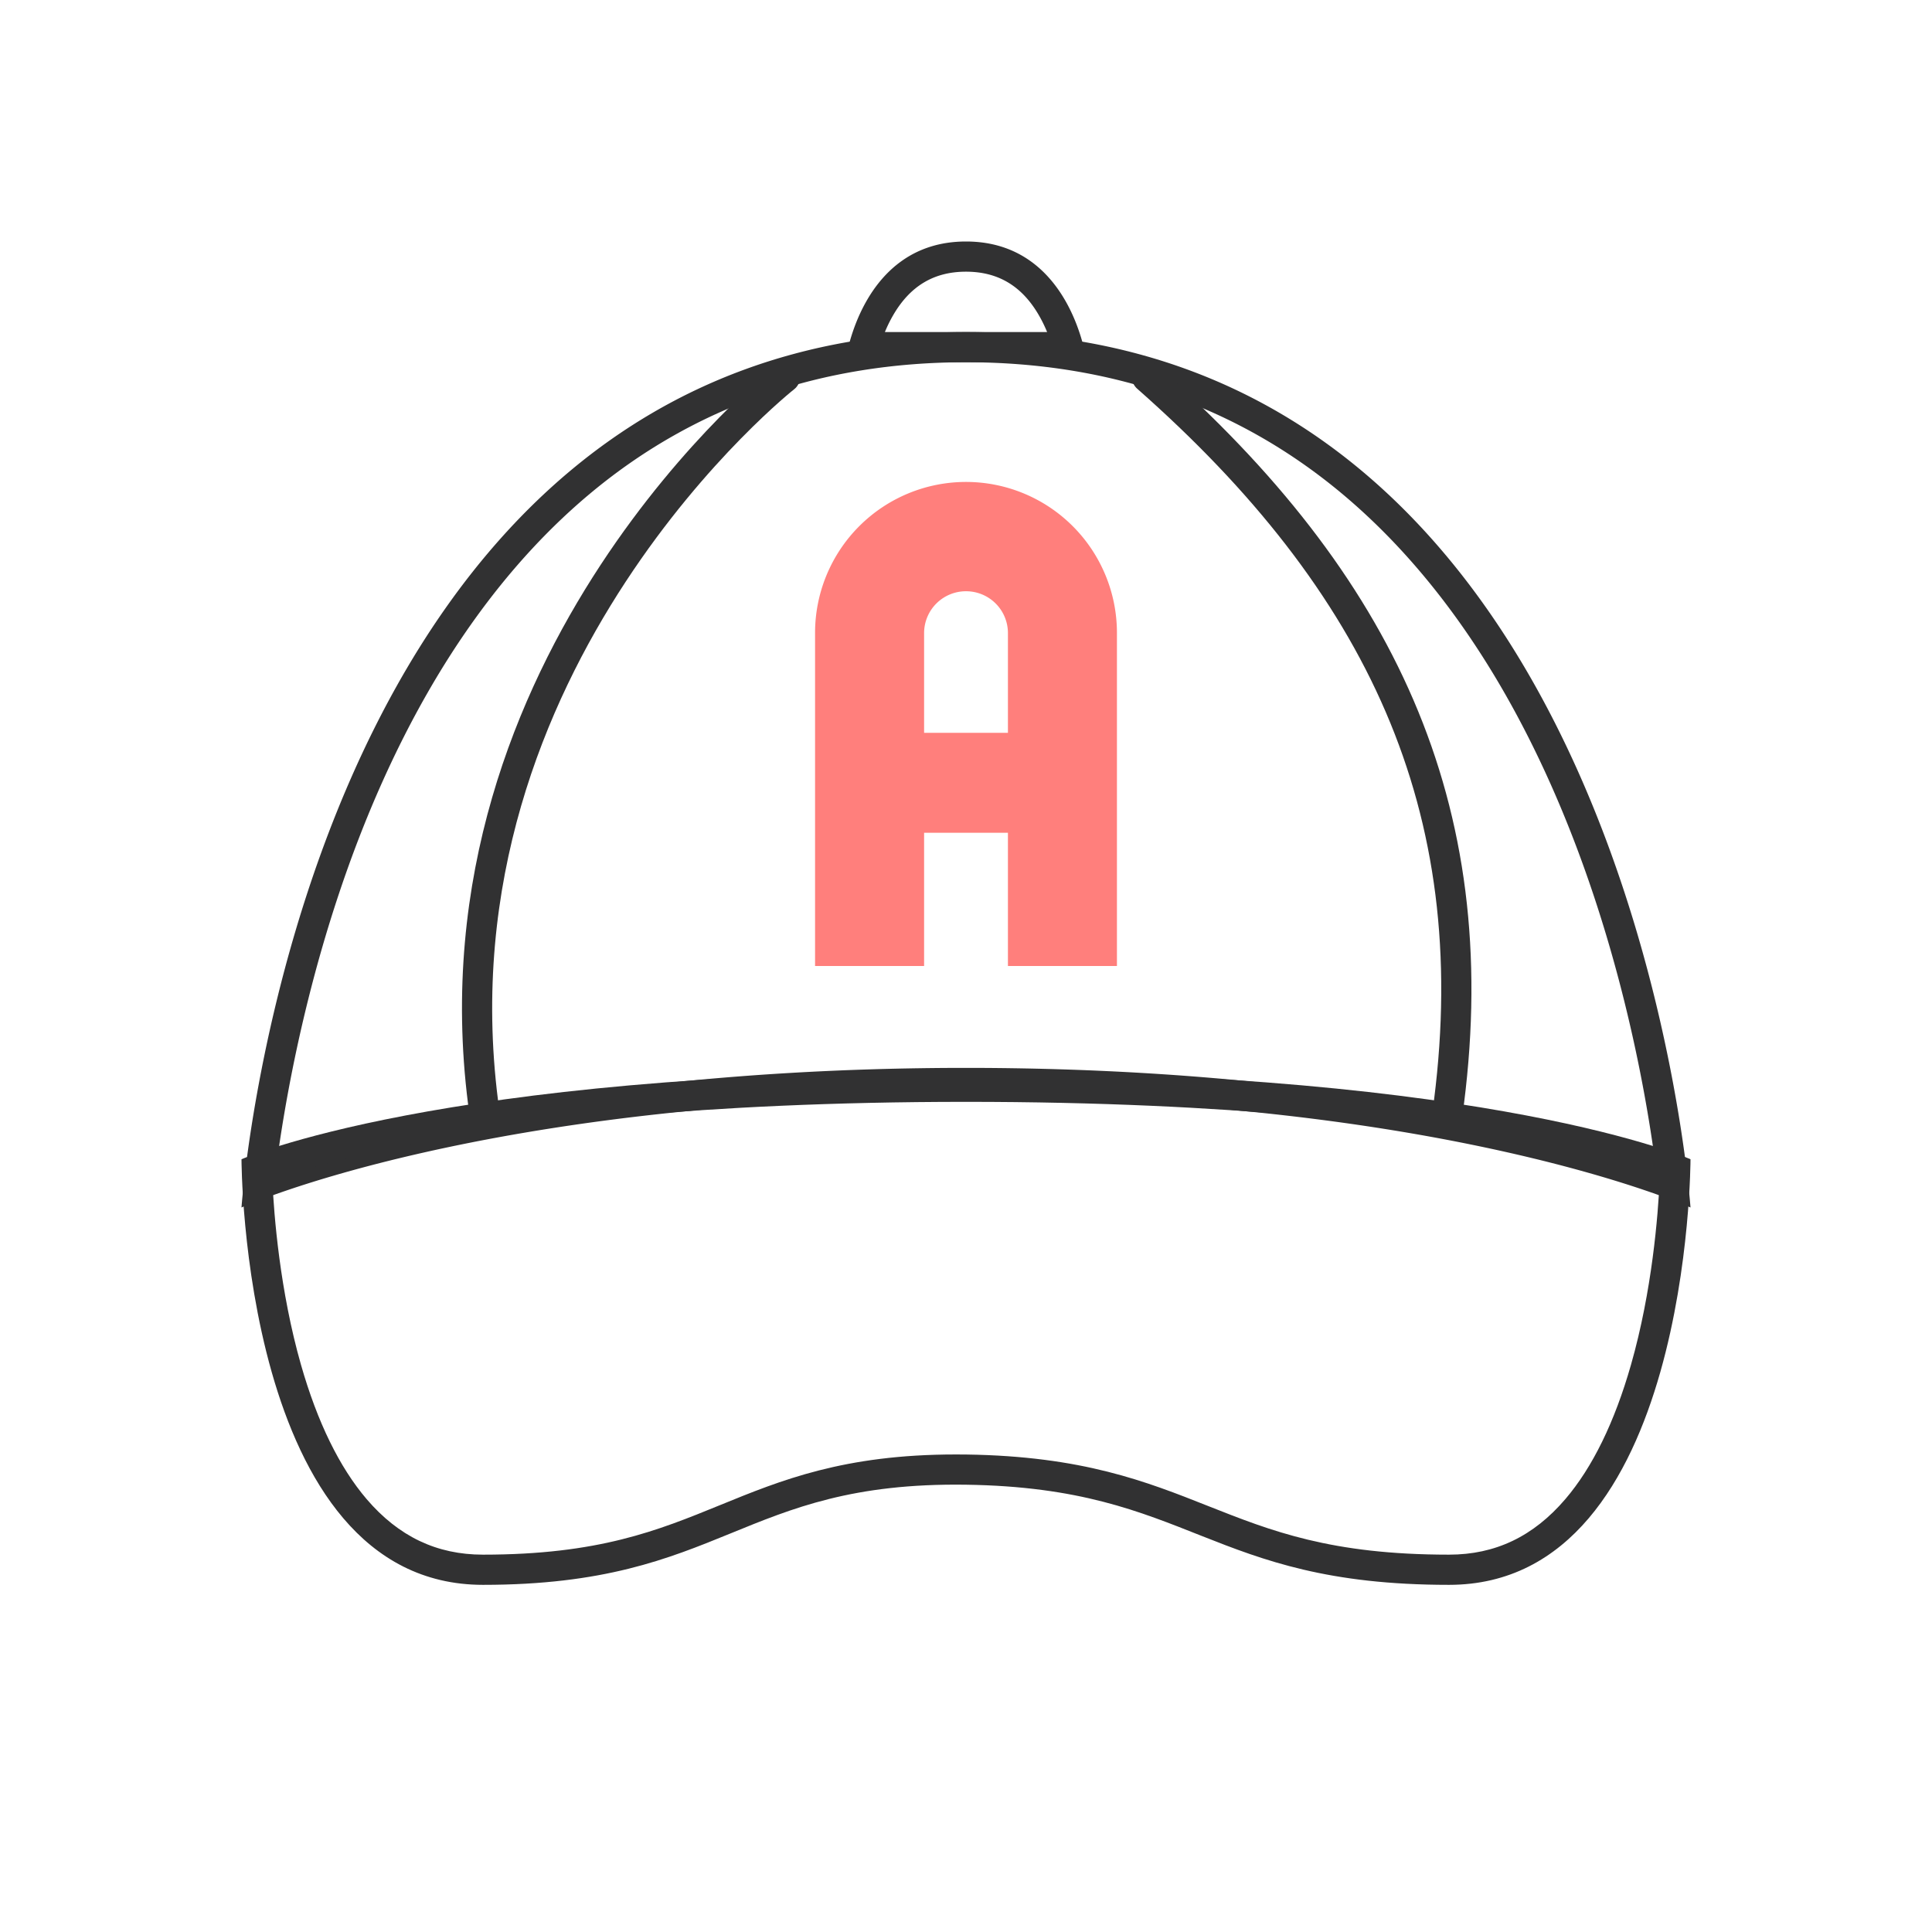 <?xml version="1.0" encoding="UTF-8" standalone="no"?><svg data-name="icon/illustration/coaching-corail" xmlns="http://www.w3.org/2000/svg" width="64" height="64" viewBox="0 0 64 64">
    <g data-name="Path 49" style="stroke-miterlimit:10;fill:none">
        <path d="M0 29S2 0 24 0s24 29 24 29-8-3.625-24-3.625S0 29 0 29z" style="stroke:none" transform="translate(8 11)"/>
        <path d="M46.827 27.488c-.332-2.488-1.236-7.553-3.49-12.579-1.823-4.068-4.16-7.3-6.944-9.608C32.95 2.447 28.78 1 24 1c-4.77 0-8.932 1.441-12.373 4.284-2.782 2.3-5.119 5.522-6.944 9.579C2.42 19.895 1.51 24.99 1.173 27.488a45.92 45.92 0 0 1 4.606-1.276c3.7-.838 9.863-1.837 18.221-1.837s14.522 1 18.221 1.837c2.041.463 3.575.926 4.606 1.276M48 29s-8-3.625-24-3.625S0 29 0 29 2 0 24 0s24 29 24 29z" style="fill:#313132;stroke:none" transform="translate(8 11)"/>
    </g>
    <g data-name="Path 50" style="stroke-miterlimit:10;fill:none">
        <path d="M0 4s.5-4 4-4 4 4 4 4z" style="stroke:none" transform="translate(28 8)"/>
        <path d="M6.687 3a4.642 4.642 0 0 0-.246-.51C5.877 1.487 5.078 1 4 1c-1.062 0-1.852.473-2.415 1.445A4.577 4.577 0 0 0 1.313 3h5.374M8 4H0s.5-4 4-4 4 4 4 4z" style="fill:#313132;stroke:none" transform="translate(28 8)"/>
    </g>
    <path data-name="Path 51" d="M10.251 0S-1.6 9.333.251 24" transform="translate(15.749 12.5)" style="stroke:#313132;stroke-linecap:round;stroke-miterlimit:10;fill:none"/>
    <path data-name="Path 51" d="M0 0c7.733 6.815 11.237 14.222 10 24" transform="translate(38 12.5)" style="stroke:#313132;stroke-linecap:round;stroke-miterlimit:10;fill:none"/>
    <path d="M3.612 16H0V4.965a5 5 0 0 1 10 0V16H6.389v-4.413H3.612V16zM5 3.586a1.386 1.386 0 0 0-1.388 1.38v3.31h2.777v-3.31A1.386 1.386 0 0 0 5 3.586z" transform="translate(27 16)" style="fill:#ff7f7c"/>
    <g data-name="Path 52" style="stroke-miterlimit:10;fill:none">
        <path d="M0 2.9S0 17 8 17s8.5-3.423 16-3.317S32 17 40 17s8-14.1 8-14.1S41.5 0 24 0 0 2.9 0 2.9z" style="stroke:none" transform="translate(8 35.5)"/>
        <path d="M24 1c-8.878 0-14.821.766-18.243 1.409-2.425.455-3.96.914-4.736 1.179.054 1.17.249 3.667.95 6.124.543 1.899 1.275 3.395 2.175 4.449C5.205 15.398 6.466 16 8 16c3.834 0 5.788-.798 7.857-1.643 2.017-.824 4.102-1.676 7.804-1.676.116 0 .233 0 .353.002 3.839.054 5.96.894 8.01 1.707C34.116 15.218 36.09 16 40 16c1.535 0 2.795-.602 3.854-1.84.9-1.053 1.632-2.55 2.174-4.448.702-2.457.897-4.954.951-6.124-.777-.265-2.312-.724-4.736-1.18C38.821 1.767 32.878 1 24 1m0-1c17.5 0 24 2.902 24 2.902S48 17 40 17s-8.5-3.21-16-3.317C16.5 13.577 16 17 8 17S0 2.902 0 2.902 6.5 0 24 0z" style="fill:#313132;stroke:none" transform="translate(8 35.5)"/>
    </g>
    <path data-name="Rectangle 48" style="fill:none" d="M0 0h64v64H0z"/>
</svg>
